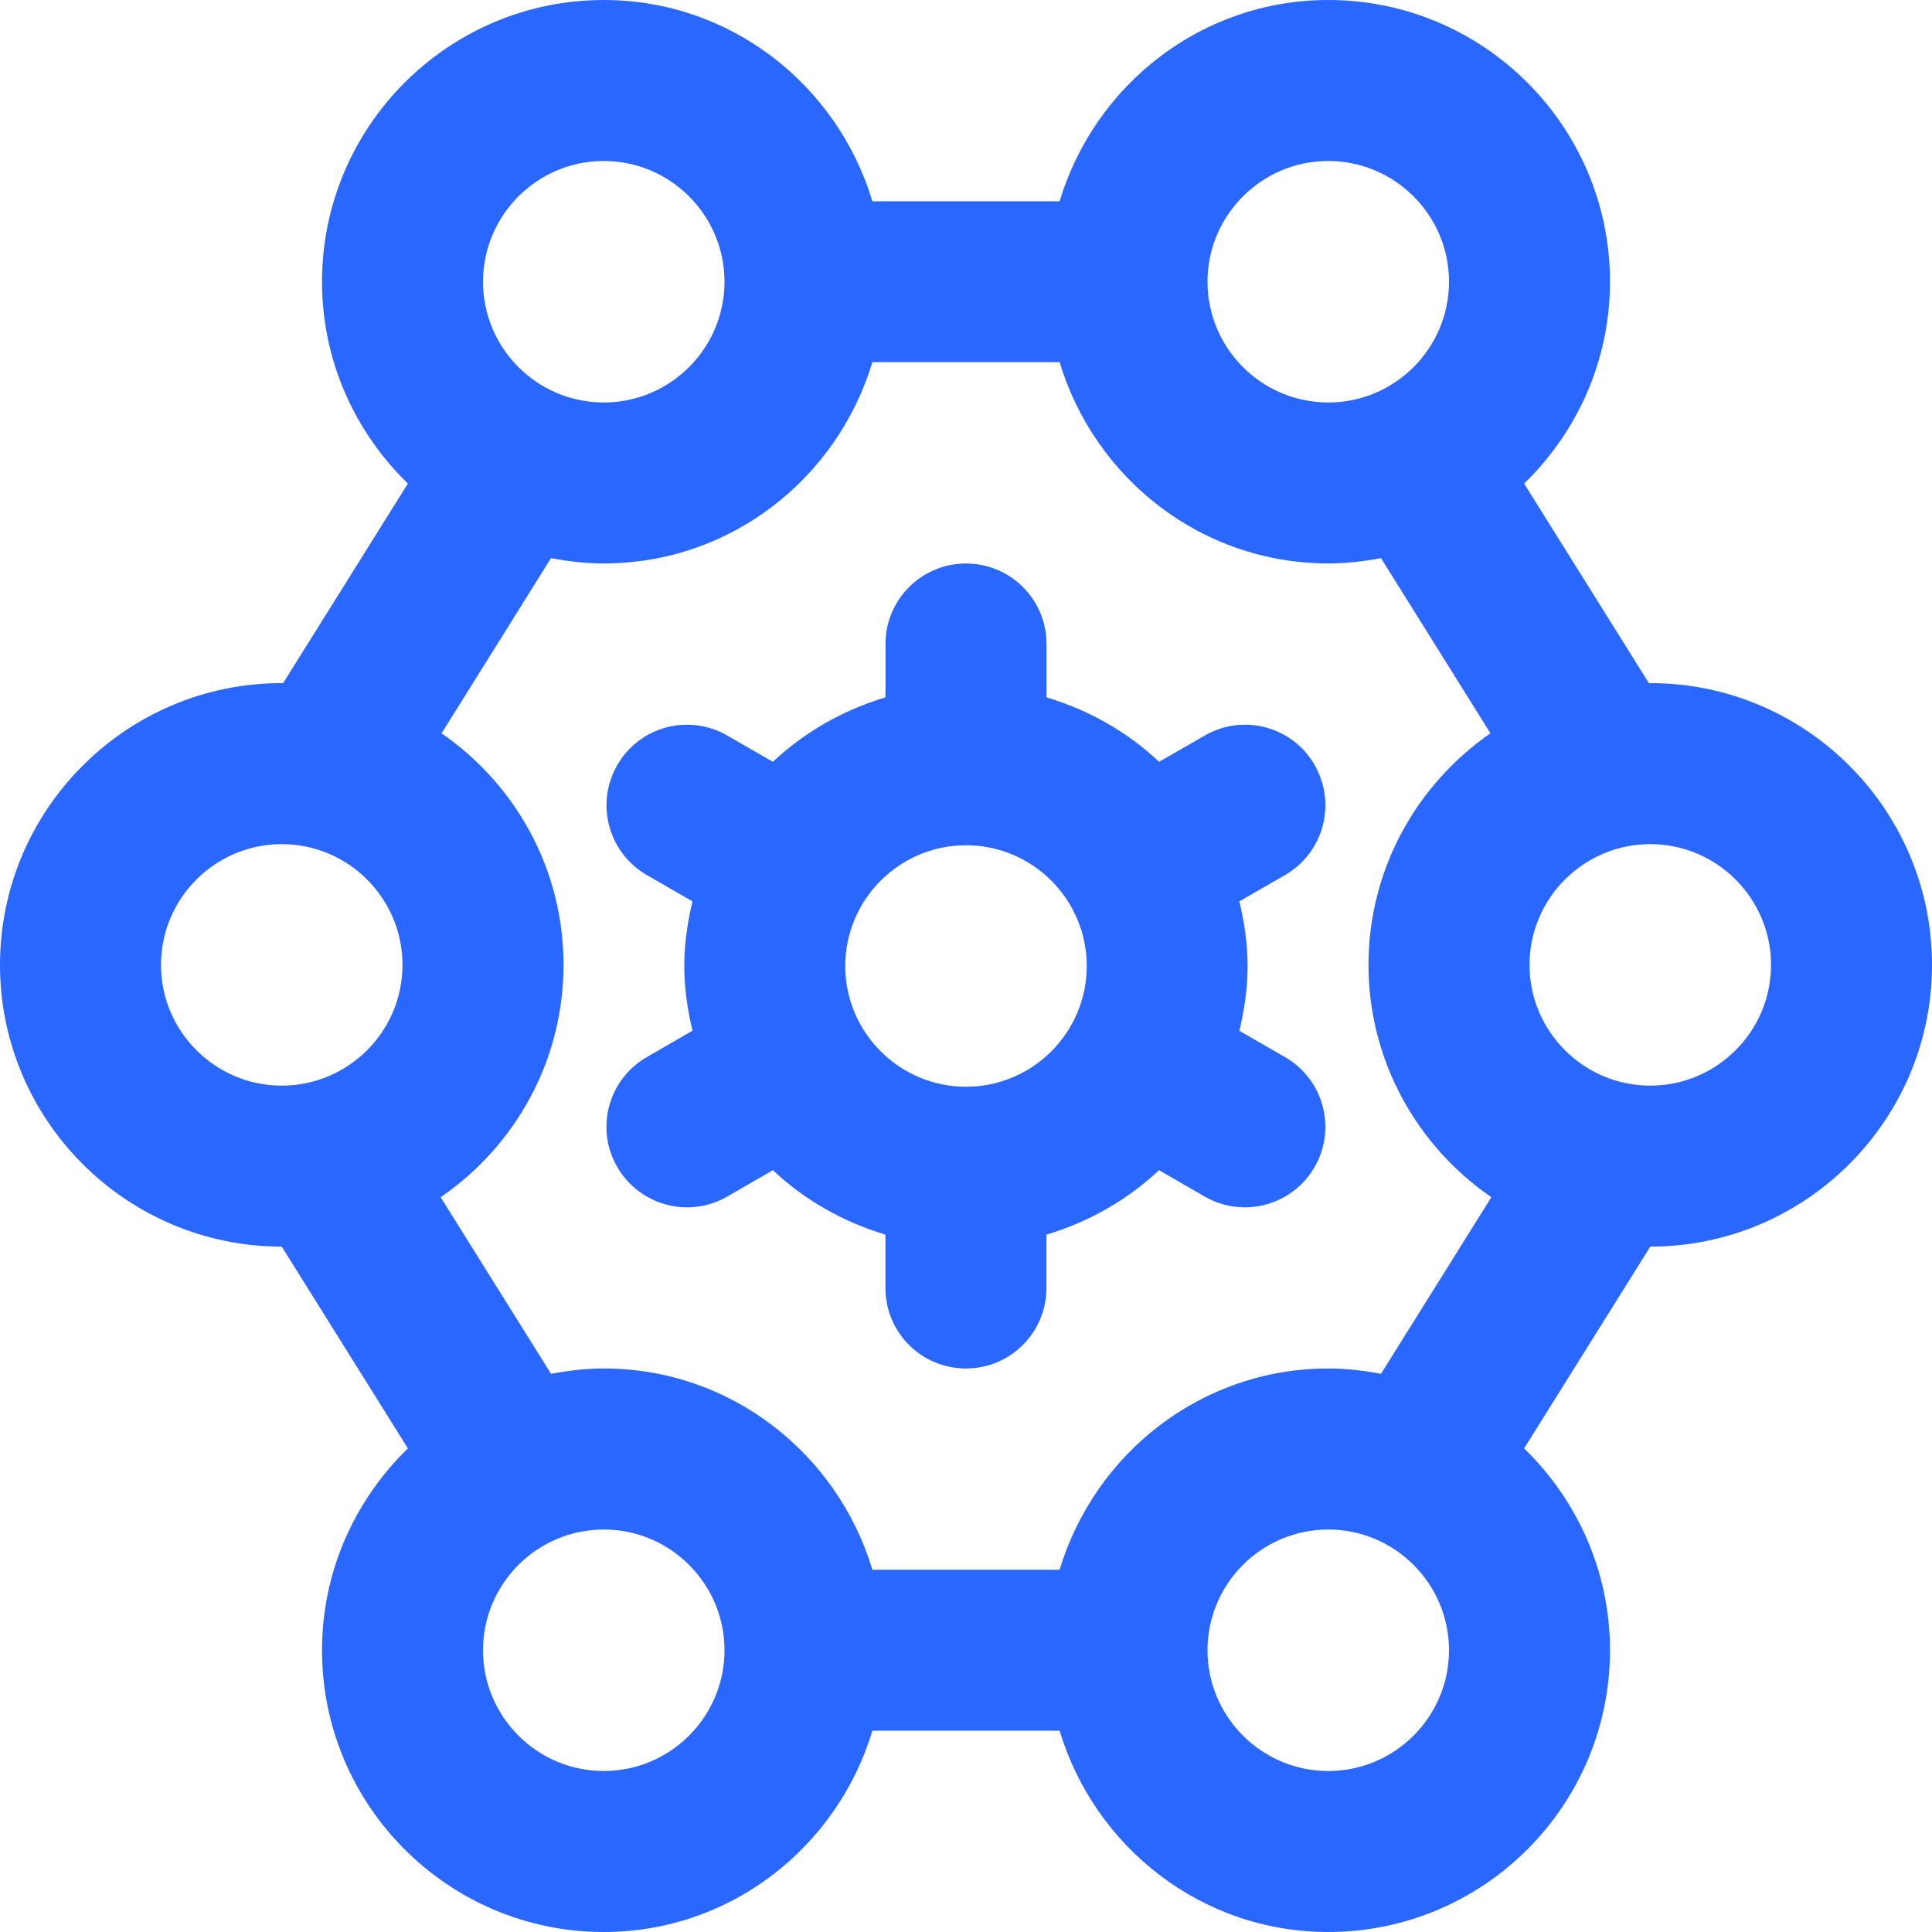<?xml version="1.0" encoding="UTF-8"?>
<svg xmlns="http://www.w3.org/2000/svg" width="40" height="40" viewBox="0 0 40 40" fill="none">
  <path d="M40 19.977C40 16.76 37.383 14.143 34.167 14.143C34.157 14.143 34.148 14.147 34.14 14.147L31.555 10.012C32.648 8.95 33.333 7.473 33.333 5.833C33.333 2.617 30.717 0 27.5 0C24.867 0 22.662 1.765 21.938 4.167H18.062C17.338 1.765 15.133 0 12.5 0C9.283 0 6.667 2.617 6.667 5.833C6.667 7.473 7.352 8.95 8.445 10.012L5.86 14.147C5.85 14.147 5.842 14.143 5.833 14.143C2.617 14.143 0 16.76 0 19.977C0 23.193 2.617 25.81 5.833 25.81L8.445 29.988C7.352 31.05 6.667 32.527 6.667 34.167C6.667 37.383 9.283 40 12.5 40C15.133 40 17.338 38.235 18.062 35.833H21.938C22.662 38.235 24.867 40 27.5 40C30.717 40 33.333 37.383 33.333 34.167C33.333 32.527 32.648 31.05 31.555 29.988L34.167 25.81C37.383 25.81 40 23.193 40 19.977ZM36.667 19.977C36.667 21.355 35.545 22.477 34.167 22.477C32.788 22.477 31.667 21.355 31.667 19.977C31.667 18.598 32.788 17.477 34.167 17.477C35.545 17.477 36.667 18.598 36.667 19.977ZM27.5 3.333C28.878 3.333 30 4.455 30 5.833C30 7.212 28.878 8.333 27.5 8.333C26.122 8.333 25 7.212 25 5.833C25 4.455 26.122 3.333 27.5 3.333ZM12.5 3.333C13.878 3.333 15 4.455 15 5.833C15 7.212 13.878 8.333 12.5 8.333C11.122 8.333 10 7.212 10 5.833C10 4.455 11.122 3.333 12.5 3.333ZM3.333 19.977C3.333 18.598 4.455 17.477 5.833 17.477C7.212 17.477 8.333 18.598 8.333 19.977C8.333 21.355 7.212 22.477 5.833 22.477C4.455 22.477 3.333 21.355 3.333 19.977ZM12.5 36.667C11.122 36.667 10 35.545 10 34.167C10 32.788 11.122 31.667 12.5 31.667C13.878 31.667 15 32.788 15 34.167C15 35.545 13.878 36.667 12.5 36.667ZM27.5 36.667C26.122 36.667 25 35.545 25 34.167C25 32.788 26.122 31.667 27.5 31.667C28.878 31.667 30 32.788 30 34.167C30 35.545 28.878 36.667 27.5 36.667ZM27.5 28.333C24.867 28.333 22.662 30.098 21.938 32.5H18.062C17.338 30.098 15.133 28.333 12.5 28.333C12.127 28.333 11.763 28.377 11.408 28.443L9.123 24.787C10.657 23.735 11.667 21.972 11.667 19.977C11.667 17.982 10.663 16.235 9.142 15.182L11.408 11.555C11.763 11.623 12.127 11.665 12.5 11.665C15.133 11.665 17.338 9.9 18.062 7.498H21.938C22.662 9.9 24.867 11.665 27.5 11.665C27.873 11.665 28.237 11.622 28.592 11.555L30.858 15.182C29.337 16.235 28.333 17.99 28.333 19.977C28.333 21.963 29.343 23.735 30.877 24.787L28.592 28.443C28.237 28.377 27.875 28.333 27.5 28.333ZM27.22 15.84C26.762 15.043 25.743 14.767 24.945 15.228L23.998 15.773C23.347 15.157 22.548 14.703 21.667 14.438V13.333C21.667 12.413 20.922 11.667 20 11.667C19.078 11.667 18.333 12.413 18.333 13.333V14.438C17.452 14.703 16.655 15.157 16.002 15.773L15.055 15.228C14.257 14.767 13.237 15.043 12.78 15.84C12.32 16.638 12.595 17.657 13.392 18.117L14.337 18.662C14.235 19.093 14.167 19.538 14.167 20.002C14.167 20.465 14.235 20.908 14.337 21.34L13.39 21.887C12.592 22.347 12.318 23.367 12.78 24.163C13.09 24.697 13.648 24.997 14.225 24.997C14.508 24.997 14.795 24.925 15.057 24.773L16.002 24.227C16.653 24.843 17.452 25.297 18.332 25.562V26.667C18.332 27.588 19.077 28.333 19.998 28.333C20.92 28.333 21.665 27.588 21.665 26.667V25.562C22.547 25.297 23.343 24.843 23.995 24.227L24.942 24.773C25.203 24.925 25.49 24.997 25.772 24.997C26.348 24.997 26.91 24.697 27.217 24.162C27.677 23.363 27.402 22.345 26.605 21.887L25.66 21.342C25.762 20.91 25.83 20.465 25.83 20.002C25.83 19.538 25.762 19.095 25.66 18.662L26.605 18.117C27.403 17.658 27.678 16.638 27.217 15.84H27.22ZM20 22.5C18.622 22.5 17.5 21.378 17.5 20C17.5 18.622 18.622 17.5 20 17.5C21.378 17.5 22.5 18.622 22.5 20C22.5 21.378 21.378 22.5 20 22.5Z" fill="#2A67FF"></path>
</svg>
